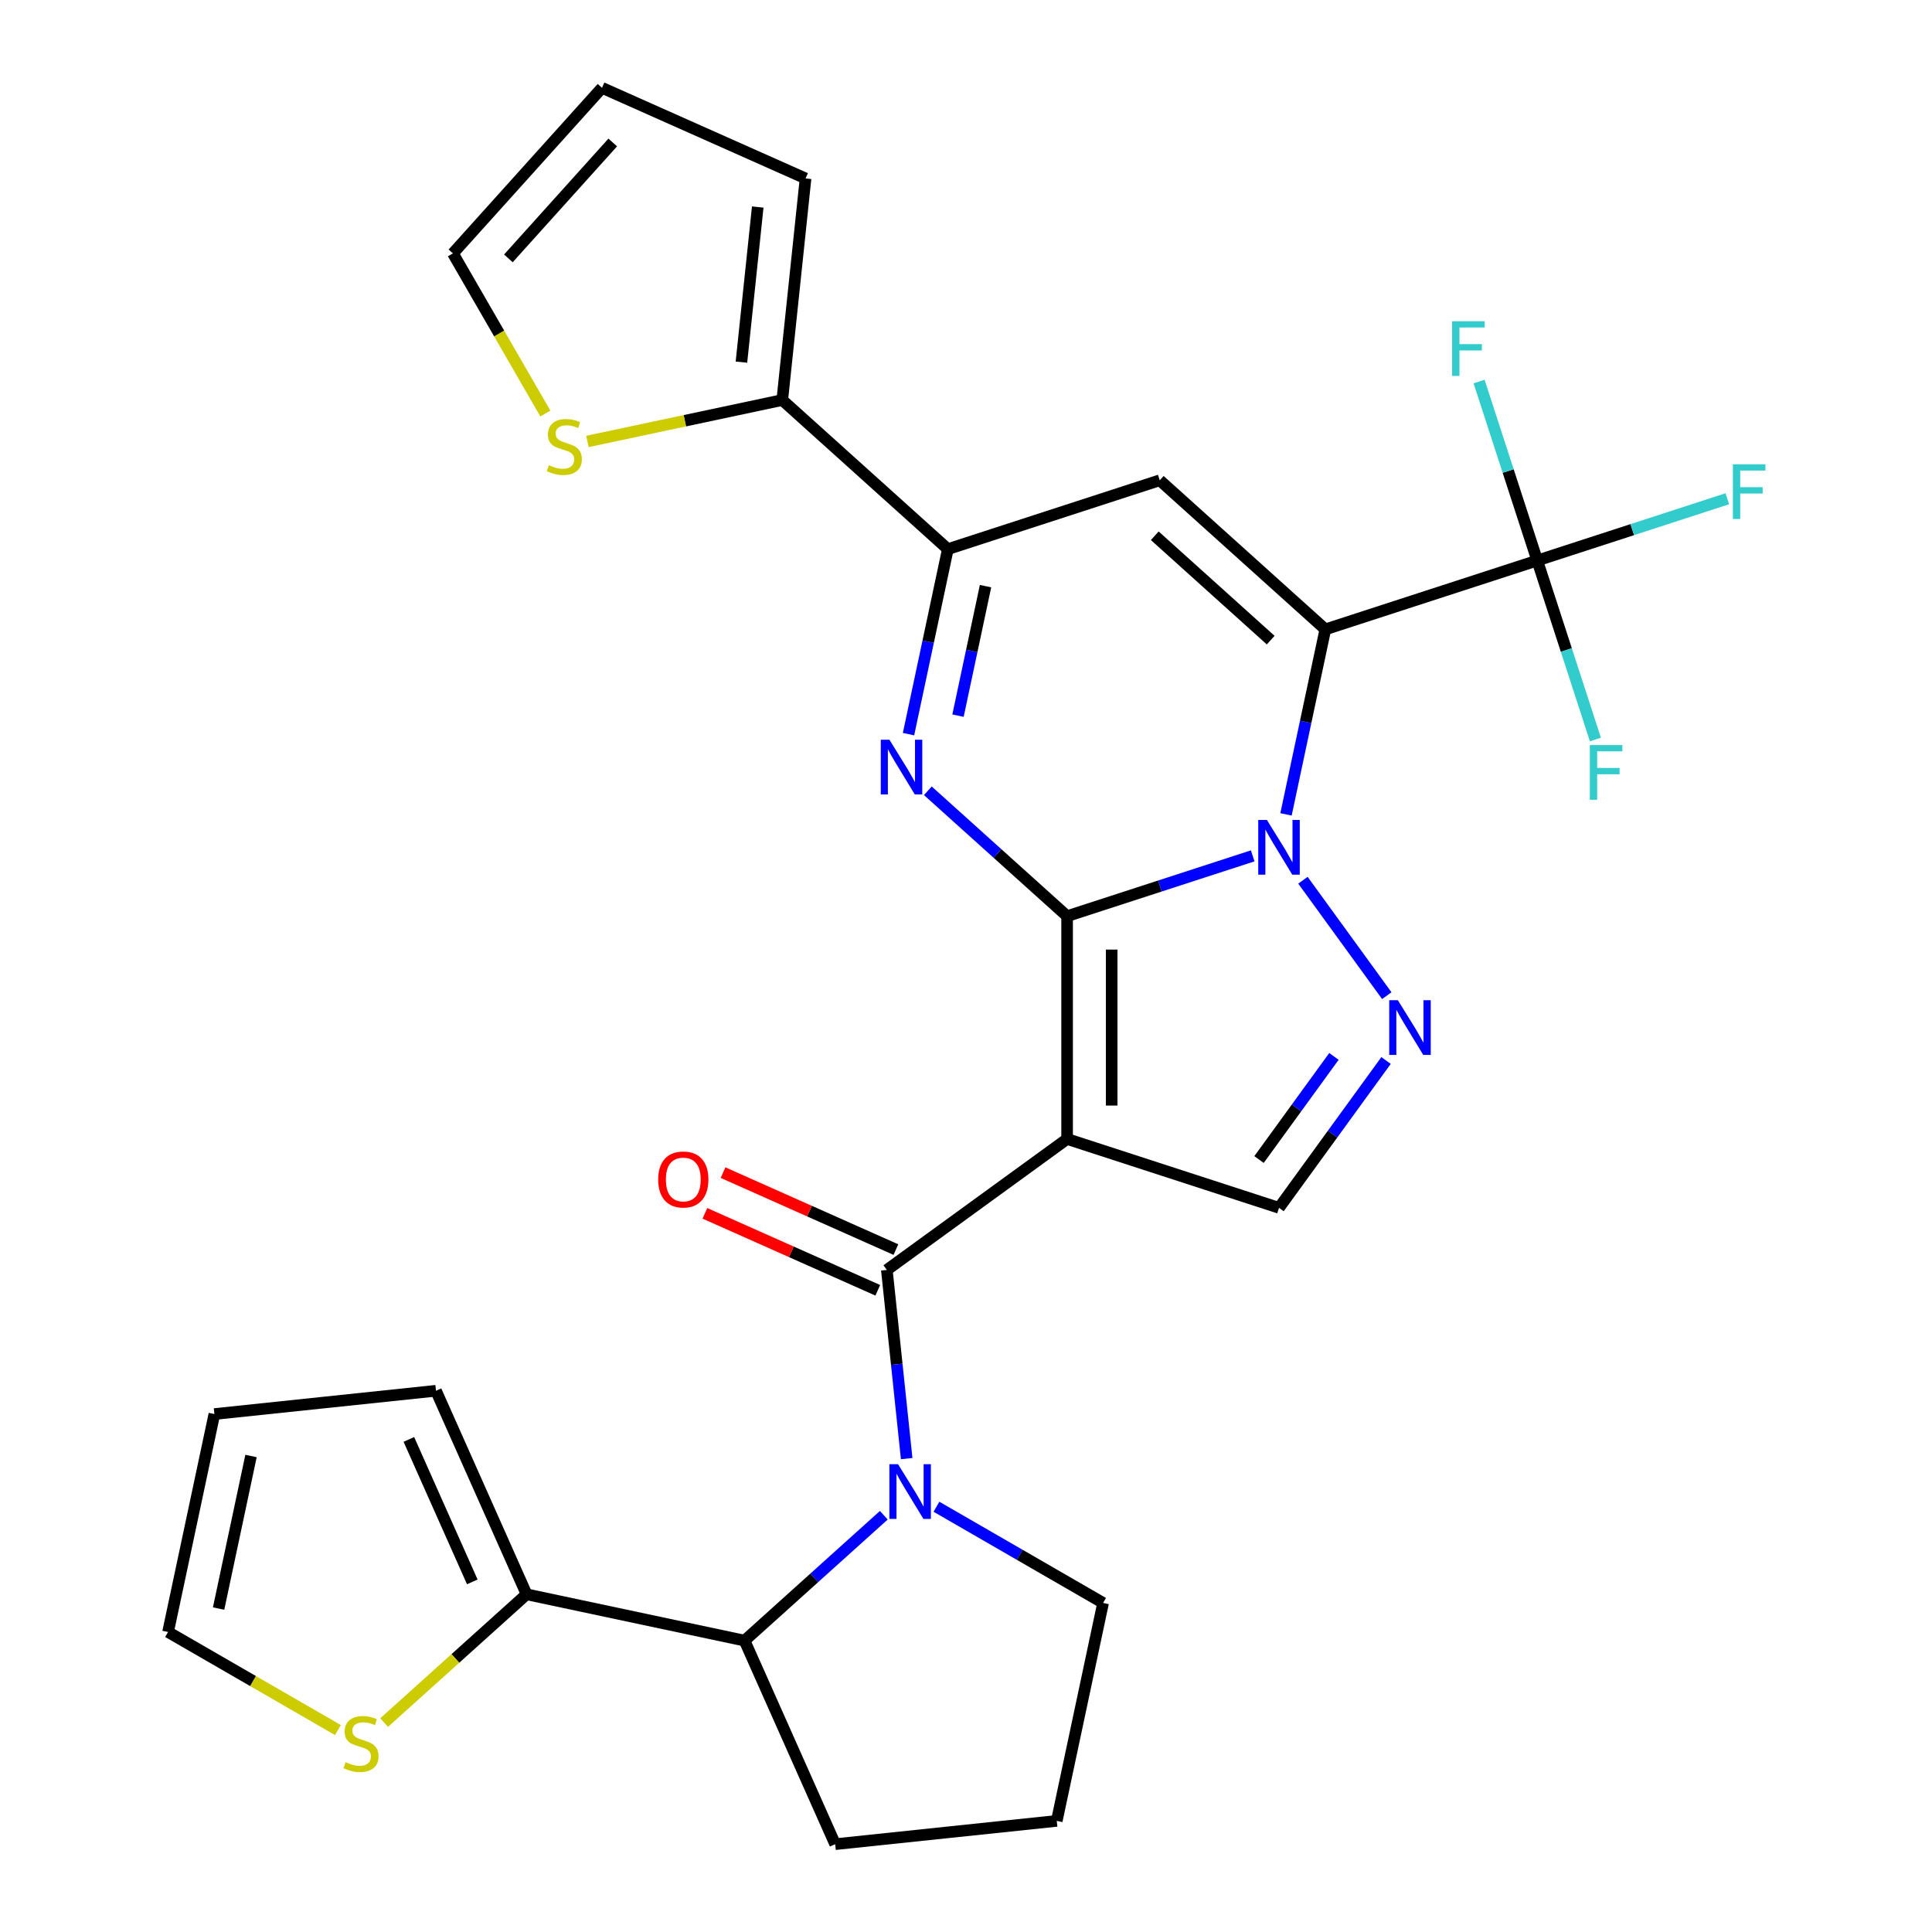 <?xml version='1.0' encoding='iso-8859-1'?>
<svg version='1.1' baseProfile='full'
              xmlns='http://www.w3.org/2000/svg'
                      xmlns:rdkit='http://www.rdkit.org/xml'
                      xmlns:xlink='http://www.w3.org/1999/xlink'
                  xml:space='preserve'
width='1000px' height='1000px' viewBox='0 0 1000 1000'>
<!-- END OF HEADER -->
<rect style='opacity:1.0;fill:#FFFFFF;stroke:none' width='1000' height='1000' x='0' y='0'> </rect>
<path class='bond-0' d='M 552.33,474.206 L 600.36,458.6' style='fill:none;fill-rule:evenodd;stroke:#000000;stroke-width:6px;stroke-linecap:butt;stroke-linejoin:miter;stroke-opacity:1' />
<path class='bond-0' d='M 600.36,458.6 L 648.39,442.994' style='fill:none;fill-rule:evenodd;stroke:#0000FF;stroke-width:6px;stroke-linecap:butt;stroke-linejoin:miter;stroke-opacity:1' />
<path class='bond-2' d='M 552.33,474.206 L 552.33,589.534' style='fill:none;fill-rule:evenodd;stroke:#000000;stroke-width:6px;stroke-linecap:butt;stroke-linejoin:miter;stroke-opacity:1' />
<path class='bond-2' d='M 575.396,491.505 L 575.396,572.235' style='fill:none;fill-rule:evenodd;stroke:#000000;stroke-width:6px;stroke-linecap:butt;stroke-linejoin:miter;stroke-opacity:1' />
<path class='bond-3' d='M 552.33,474.206 L 516.289,441.754' style='fill:none;fill-rule:evenodd;stroke:#000000;stroke-width:6px;stroke-linecap:butt;stroke-linejoin:miter;stroke-opacity:1' />
<path class='bond-3' d='M 516.289,441.754 L 480.248,409.303' style='fill:none;fill-rule:evenodd;stroke:#0000FF;stroke-width:6px;stroke-linecap:butt;stroke-linejoin:miter;stroke-opacity:1' />
<path class='bond-1' d='M 665.636,421.524 L 675.814,373.642' style='fill:none;fill-rule:evenodd;stroke:#0000FF;stroke-width:6px;stroke-linecap:butt;stroke-linejoin:miter;stroke-opacity:1' />
<path class='bond-1' d='M 675.814,373.642 L 685.992,325.76' style='fill:none;fill-rule:evenodd;stroke:#000000;stroke-width:6px;stroke-linecap:butt;stroke-linejoin:miter;stroke-opacity:1' />
<path class='bond-6' d='M 674.396,455.611 L 717.802,515.353' style='fill:none;fill-rule:evenodd;stroke:#0000FF;stroke-width:6px;stroke-linecap:butt;stroke-linejoin:miter;stroke-opacity:1' />
<path class='bond-9' d='M 685.992,325.76 L 795.675,290.121' style='fill:none;fill-rule:evenodd;stroke:#000000;stroke-width:6px;stroke-linecap:butt;stroke-linejoin:miter;stroke-opacity:1' />
<path class='bond-30' d='M 685.992,325.76 L 600.286,248.59' style='fill:none;fill-rule:evenodd;stroke:#000000;stroke-width:6px;stroke-linecap:butt;stroke-linejoin:miter;stroke-opacity:1' />
<path class='bond-30' d='M 657.702,331.325 L 597.708,277.307' style='fill:none;fill-rule:evenodd;stroke:#000000;stroke-width:6px;stroke-linecap:butt;stroke-linejoin:miter;stroke-opacity:1' />
<path class='bond-4' d='M 552.33,589.534 L 459.028,657.322' style='fill:none;fill-rule:evenodd;stroke:#000000;stroke-width:6px;stroke-linecap:butt;stroke-linejoin:miter;stroke-opacity:1' />
<path class='bond-10' d='M 552.33,589.534 L 662.014,625.172' style='fill:none;fill-rule:evenodd;stroke:#000000;stroke-width:6px;stroke-linecap:butt;stroke-linejoin:miter;stroke-opacity:1' />
<path class='bond-8' d='M 470.247,379.993 L 480.425,332.111' style='fill:none;fill-rule:evenodd;stroke:#0000FF;stroke-width:6px;stroke-linecap:butt;stroke-linejoin:miter;stroke-opacity:1' />
<path class='bond-8' d='M 480.425,332.111 L 490.603,284.229' style='fill:none;fill-rule:evenodd;stroke:#000000;stroke-width:6px;stroke-linecap:butt;stroke-linejoin:miter;stroke-opacity:1' />
<path class='bond-8' d='M 495.862,370.424 L 502.986,336.906' style='fill:none;fill-rule:evenodd;stroke:#0000FF;stroke-width:6px;stroke-linecap:butt;stroke-linejoin:miter;stroke-opacity:1' />
<path class='bond-8' d='M 502.986,336.906 L 510.111,303.389' style='fill:none;fill-rule:evenodd;stroke:#000000;stroke-width:6px;stroke-linecap:butt;stroke-linejoin:miter;stroke-opacity:1' />
<path class='bond-7' d='M 459.028,657.322 L 464.16,706.149' style='fill:none;fill-rule:evenodd;stroke:#000000;stroke-width:6px;stroke-linecap:butt;stroke-linejoin:miter;stroke-opacity:1' />
<path class='bond-7' d='M 464.16,706.149 L 469.291,754.975' style='fill:none;fill-rule:evenodd;stroke:#0000FF;stroke-width:6px;stroke-linecap:butt;stroke-linejoin:miter;stroke-opacity:1' />
<path class='bond-16' d='M 463.718,646.786 L 418.981,626.868' style='fill:none;fill-rule:evenodd;stroke:#000000;stroke-width:6px;stroke-linecap:butt;stroke-linejoin:miter;stroke-opacity:1' />
<path class='bond-16' d='M 418.981,626.868 L 374.244,606.95' style='fill:none;fill-rule:evenodd;stroke:#FF0000;stroke-width:6px;stroke-linecap:butt;stroke-linejoin:miter;stroke-opacity:1' />
<path class='bond-16' d='M 454.337,667.858 L 409.6,647.94' style='fill:none;fill-rule:evenodd;stroke:#000000;stroke-width:6px;stroke-linecap:butt;stroke-linejoin:miter;stroke-opacity:1' />
<path class='bond-16' d='M 409.6,647.94 L 364.863,628.021' style='fill:none;fill-rule:evenodd;stroke:#FF0000;stroke-width:6px;stroke-linecap:butt;stroke-linejoin:miter;stroke-opacity:1' />
<path class='bond-5' d='M 600.286,248.59 L 490.603,284.229' style='fill:none;fill-rule:evenodd;stroke:#000000;stroke-width:6px;stroke-linecap:butt;stroke-linejoin:miter;stroke-opacity:1' />
<path class='bond-29' d='M 717.419,548.913 L 689.716,587.043' style='fill:none;fill-rule:evenodd;stroke:#0000FF;stroke-width:6px;stroke-linecap:butt;stroke-linejoin:miter;stroke-opacity:1' />
<path class='bond-29' d='M 689.716,587.043 L 662.014,625.172' style='fill:none;fill-rule:evenodd;stroke:#000000;stroke-width:6px;stroke-linecap:butt;stroke-linejoin:miter;stroke-opacity:1' />
<path class='bond-29' d='M 690.448,546.794 L 671.056,573.485' style='fill:none;fill-rule:evenodd;stroke:#0000FF;stroke-width:6px;stroke-linecap:butt;stroke-linejoin:miter;stroke-opacity:1' />
<path class='bond-29' d='M 671.056,573.485 L 651.664,600.176' style='fill:none;fill-rule:evenodd;stroke:#000000;stroke-width:6px;stroke-linecap:butt;stroke-linejoin:miter;stroke-opacity:1' />
<path class='bond-11' d='M 457.459,784.285 L 421.418,816.736' style='fill:none;fill-rule:evenodd;stroke:#0000FF;stroke-width:6px;stroke-linecap:butt;stroke-linejoin:miter;stroke-opacity:1' />
<path class='bond-11' d='M 421.418,816.736 L 385.377,849.188' style='fill:none;fill-rule:evenodd;stroke:#000000;stroke-width:6px;stroke-linecap:butt;stroke-linejoin:miter;stroke-opacity:1' />
<path class='bond-26' d='M 484.706,779.884 L 527.833,804.783' style='fill:none;fill-rule:evenodd;stroke:#0000FF;stroke-width:6px;stroke-linecap:butt;stroke-linejoin:miter;stroke-opacity:1' />
<path class='bond-26' d='M 527.833,804.783 L 570.96,829.683' style='fill:none;fill-rule:evenodd;stroke:#000000;stroke-width:6px;stroke-linecap:butt;stroke-linejoin:miter;stroke-opacity:1' />
<path class='bond-12' d='M 490.603,284.229 L 404.897,207.059' style='fill:none;fill-rule:evenodd;stroke:#000000;stroke-width:6px;stroke-linecap:butt;stroke-linejoin:miter;stroke-opacity:1' />
<path class='bond-23' d='M 795.675,290.121 L 844.865,274.139' style='fill:none;fill-rule:evenodd;stroke:#000000;stroke-width:6px;stroke-linecap:butt;stroke-linejoin:miter;stroke-opacity:1' />
<path class='bond-23' d='M 844.865,274.139 L 894.055,258.156' style='fill:none;fill-rule:evenodd;stroke:#33CCCC;stroke-width:6px;stroke-linecap:butt;stroke-linejoin:miter;stroke-opacity:1' />
<path class='bond-24' d='M 795.675,290.121 L 780.625,243.801' style='fill:none;fill-rule:evenodd;stroke:#000000;stroke-width:6px;stroke-linecap:butt;stroke-linejoin:miter;stroke-opacity:1' />
<path class='bond-24' d='M 780.625,243.801 L 765.574,197.481' style='fill:none;fill-rule:evenodd;stroke:#33CCCC;stroke-width:6px;stroke-linecap:butt;stroke-linejoin:miter;stroke-opacity:1' />
<path class='bond-25' d='M 795.675,290.121 L 810.725,336.442' style='fill:none;fill-rule:evenodd;stroke:#000000;stroke-width:6px;stroke-linecap:butt;stroke-linejoin:miter;stroke-opacity:1' />
<path class='bond-25' d='M 810.725,336.442 L 825.776,382.762' style='fill:none;fill-rule:evenodd;stroke:#33CCCC;stroke-width:6px;stroke-linecap:butt;stroke-linejoin:miter;stroke-opacity:1' />
<path class='bond-13' d='M 385.377,849.188 L 272.569,825.21' style='fill:none;fill-rule:evenodd;stroke:#000000;stroke-width:6px;stroke-linecap:butt;stroke-linejoin:miter;stroke-opacity:1' />
<path class='bond-27' d='M 385.377,849.188 L 432.285,954.545' style='fill:none;fill-rule:evenodd;stroke:#000000;stroke-width:6px;stroke-linecap:butt;stroke-linejoin:miter;stroke-opacity:1' />
<path class='bond-14' d='M 404.897,207.059 L 354.475,217.777' style='fill:none;fill-rule:evenodd;stroke:#000000;stroke-width:6px;stroke-linecap:butt;stroke-linejoin:miter;stroke-opacity:1' />
<path class='bond-14' d='M 354.475,217.777 L 304.052,228.494' style='fill:none;fill-rule:evenodd;stroke:#CCCC00;stroke-width:6px;stroke-linecap:butt;stroke-linejoin:miter;stroke-opacity:1' />
<path class='bond-17' d='M 404.897,207.059 L 416.952,92.363' style='fill:none;fill-rule:evenodd;stroke:#000000;stroke-width:6px;stroke-linecap:butt;stroke-linejoin:miter;stroke-opacity:1' />
<path class='bond-17' d='M 383.766,187.444 L 392.205,107.156' style='fill:none;fill-rule:evenodd;stroke:#000000;stroke-width:6px;stroke-linecap:butt;stroke-linejoin:miter;stroke-opacity:1' />
<path class='bond-15' d='M 272.569,825.21 L 235.698,858.409' style='fill:none;fill-rule:evenodd;stroke:#000000;stroke-width:6px;stroke-linecap:butt;stroke-linejoin:miter;stroke-opacity:1' />
<path class='bond-15' d='M 235.698,858.409 L 198.827,891.608' style='fill:none;fill-rule:evenodd;stroke:#CCCC00;stroke-width:6px;stroke-linecap:butt;stroke-linejoin:miter;stroke-opacity:1' />
<path class='bond-18' d='M 272.569,825.21 L 225.661,719.853' style='fill:none;fill-rule:evenodd;stroke:#000000;stroke-width:6px;stroke-linecap:butt;stroke-linejoin:miter;stroke-opacity:1' />
<path class='bond-18' d='M 244.462,818.788 L 211.626,745.038' style='fill:none;fill-rule:evenodd;stroke:#000000;stroke-width:6px;stroke-linecap:butt;stroke-linejoin:miter;stroke-opacity:1' />
<path class='bond-20' d='M 282.272,214.034 L 258.349,172.597' style='fill:none;fill-rule:evenodd;stroke:#CCCC00;stroke-width:6px;stroke-linecap:butt;stroke-linejoin:miter;stroke-opacity:1' />
<path class='bond-20' d='M 258.349,172.597 L 234.425,131.16' style='fill:none;fill-rule:evenodd;stroke:#000000;stroke-width:6px;stroke-linecap:butt;stroke-linejoin:miter;stroke-opacity:1' />
<path class='bond-19' d='M 174.901,895.473 L 130.944,870.094' style='fill:none;fill-rule:evenodd;stroke:#CCCC00;stroke-width:6px;stroke-linecap:butt;stroke-linejoin:miter;stroke-opacity:1' />
<path class='bond-19' d='M 130.944,870.094 L 86.987,844.715' style='fill:none;fill-rule:evenodd;stroke:#000000;stroke-width:6px;stroke-linecap:butt;stroke-linejoin:miter;stroke-opacity:1' />
<path class='bond-21' d='M 416.952,92.363 L 311.595,45.455' style='fill:none;fill-rule:evenodd;stroke:#000000;stroke-width:6px;stroke-linecap:butt;stroke-linejoin:miter;stroke-opacity:1' />
<path class='bond-22' d='M 225.661,719.853 L 110.965,731.908' style='fill:none;fill-rule:evenodd;stroke:#000000;stroke-width:6px;stroke-linecap:butt;stroke-linejoin:miter;stroke-opacity:1' />
<path class='bond-33' d='M 86.987,844.715 L 110.965,731.908' style='fill:none;fill-rule:evenodd;stroke:#000000;stroke-width:6px;stroke-linecap:butt;stroke-linejoin:miter;stroke-opacity:1' />
<path class='bond-33' d='M 113.145,832.59 L 129.93,753.624' style='fill:none;fill-rule:evenodd;stroke:#000000;stroke-width:6px;stroke-linecap:butt;stroke-linejoin:miter;stroke-opacity:1' />
<path class='bond-31' d='M 234.425,131.16 L 311.595,45.455' style='fill:none;fill-rule:evenodd;stroke:#000000;stroke-width:6px;stroke-linecap:butt;stroke-linejoin:miter;stroke-opacity:1' />
<path class='bond-31' d='M 263.142,133.738 L 317.16,73.744' style='fill:none;fill-rule:evenodd;stroke:#000000;stroke-width:6px;stroke-linecap:butt;stroke-linejoin:miter;stroke-opacity:1' />
<path class='bond-28' d='M 570.96,829.683 L 546.982,942.49' style='fill:none;fill-rule:evenodd;stroke:#000000;stroke-width:6px;stroke-linecap:butt;stroke-linejoin:miter;stroke-opacity:1' />
<path class='bond-32' d='M 432.285,954.545 L 546.982,942.49' style='fill:none;fill-rule:evenodd;stroke:#000000;stroke-width:6px;stroke-linecap:butt;stroke-linejoin:miter;stroke-opacity:1' />
<path  class='atom-1' d='M 655.754 424.408
L 665.034 439.408
Q 665.954 440.888, 667.434 443.568
Q 668.914 446.248, 668.994 446.408
L 668.994 424.408
L 672.754 424.408
L 672.754 452.728
L 668.874 452.728
L 658.914 436.328
Q 657.754 434.408, 656.514 432.208
Q 655.314 430.008, 654.954 429.328
L 654.954 452.728
L 651.274 452.728
L 651.274 424.408
L 655.754 424.408
' fill='#0000FF'/>
<path  class='atom-4' d='M 460.365 382.876
L 469.645 397.876
Q 470.565 399.356, 472.045 402.036
Q 473.525 404.716, 473.605 404.876
L 473.605 382.876
L 477.365 382.876
L 477.365 411.196
L 473.485 411.196
L 463.525 394.796
Q 462.365 392.876, 461.125 390.676
Q 459.925 388.476, 459.565 387.796
L 459.565 411.196
L 455.885 411.196
L 455.885 382.876
L 460.365 382.876
' fill='#0000FF'/>
<path  class='atom-7' d='M 723.542 517.71
L 732.822 532.71
Q 733.742 534.19, 735.222 536.87
Q 736.702 539.55, 736.782 539.71
L 736.782 517.71
L 740.542 517.71
L 740.542 546.03
L 736.662 546.03
L 726.702 529.63
Q 725.542 527.71, 724.302 525.51
Q 723.102 523.31, 722.742 522.63
L 722.742 546.03
L 719.062 546.03
L 719.062 517.71
L 723.542 517.71
' fill='#0000FF'/>
<path  class='atom-8' d='M 464.823 757.858
L 474.103 772.858
Q 475.023 774.338, 476.503 777.018
Q 477.983 779.698, 478.063 779.858
L 478.063 757.858
L 481.823 757.858
L 481.823 786.178
L 477.943 786.178
L 467.983 769.778
Q 466.823 767.858, 465.583 765.658
Q 464.383 763.458, 464.023 762.778
L 464.023 786.178
L 460.343 786.178
L 460.343 757.858
L 464.823 757.858
' fill='#0000FF'/>
<path  class='atom-15' d='M 284.089 240.757
Q 284.409 240.877, 285.729 241.437
Q 287.049 241.997, 288.489 242.357
Q 289.969 242.677, 291.409 242.677
Q 294.089 242.677, 295.649 241.397
Q 297.209 240.077, 297.209 237.797
Q 297.209 236.237, 296.409 235.277
Q 295.649 234.317, 294.449 233.797
Q 293.249 233.277, 291.249 232.677
Q 288.729 231.917, 287.209 231.197
Q 285.729 230.477, 284.649 228.957
Q 283.609 227.437, 283.609 224.877
Q 283.609 221.317, 286.009 219.117
Q 288.449 216.917, 293.249 216.917
Q 296.529 216.917, 300.249 218.477
L 299.329 221.557
Q 295.929 220.157, 293.369 220.157
Q 290.609 220.157, 289.089 221.317
Q 287.569 222.437, 287.609 224.397
Q 287.609 225.917, 288.369 226.837
Q 289.169 227.757, 290.289 228.277
Q 291.449 228.797, 293.369 229.397
Q 295.929 230.197, 297.449 230.997
Q 298.969 231.797, 300.049 233.437
Q 301.169 235.037, 301.169 237.797
Q 301.169 241.717, 298.529 243.837
Q 295.929 245.917, 291.569 245.917
Q 289.049 245.917, 287.129 245.357
Q 285.249 244.837, 283.009 243.917
L 284.089 240.757
' fill='#CCCC00'/>
<path  class='atom-16' d='M 178.864 912.1
Q 179.184 912.22, 180.504 912.78
Q 181.824 913.34, 183.264 913.7
Q 184.744 914.02, 186.184 914.02
Q 188.864 914.02, 190.424 912.74
Q 191.984 911.42, 191.984 909.14
Q 191.984 907.58, 191.184 906.62
Q 190.424 905.66, 189.224 905.14
Q 188.024 904.62, 186.024 904.02
Q 183.504 903.26, 181.984 902.54
Q 180.504 901.82, 179.424 900.3
Q 178.384 898.78, 178.384 896.22
Q 178.384 892.66, 180.784 890.46
Q 183.224 888.26, 188.024 888.26
Q 191.304 888.26, 195.024 889.82
L 194.104 892.9
Q 190.704 891.5, 188.144 891.5
Q 185.384 891.5, 183.864 892.66
Q 182.344 893.78, 182.384 895.74
Q 182.384 897.26, 183.144 898.18
Q 183.944 899.1, 185.064 899.62
Q 186.224 900.14, 188.144 900.74
Q 190.704 901.54, 192.224 902.34
Q 193.744 903.14, 194.824 904.78
Q 195.944 906.38, 195.944 909.14
Q 195.944 913.06, 193.304 915.18
Q 190.704 917.26, 186.344 917.26
Q 183.824 917.26, 181.904 916.7
Q 180.024 916.18, 177.784 915.26
L 178.864 912.1
' fill='#CCCC00'/>
<path  class='atom-17' d='M 340.67 610.494
Q 340.67 603.694, 344.03 599.894
Q 347.39 596.094, 353.67 596.094
Q 359.95 596.094, 363.31 599.894
Q 366.67 603.694, 366.67 610.494
Q 366.67 617.374, 363.27 621.294
Q 359.87 625.174, 353.67 625.174
Q 347.43 625.174, 344.03 621.294
Q 340.67 617.414, 340.67 610.494
M 353.67 621.974
Q 357.99 621.974, 360.31 619.094
Q 362.67 616.174, 362.67 610.494
Q 362.67 604.934, 360.31 602.134
Q 357.99 599.294, 353.67 599.294
Q 349.35 599.294, 346.99 602.094
Q 344.67 604.894, 344.67 610.494
Q 344.67 616.214, 346.99 619.094
Q 349.35 621.974, 353.67 621.974
' fill='#FF0000'/>
<path  class='atom-24' d='M 896.939 240.323
L 913.779 240.323
L 913.779 243.563
L 900.739 243.563
L 900.739 252.163
L 912.339 252.163
L 912.339 255.443
L 900.739 255.443
L 900.739 268.643
L 896.939 268.643
L 896.939 240.323
' fill='#33CCCC'/>
<path  class='atom-25' d='M 751.617 166.278
L 768.457 166.278
L 768.457 169.518
L 755.417 169.518
L 755.417 178.118
L 767.017 178.118
L 767.017 181.398
L 755.417 181.398
L 755.417 194.598
L 751.617 194.598
L 751.617 166.278
' fill='#33CCCC'/>
<path  class='atom-26' d='M 822.893 385.645
L 839.733 385.645
L 839.733 388.885
L 826.693 388.885
L 826.693 397.485
L 838.293 397.485
L 838.293 400.765
L 826.693 400.765
L 826.693 413.965
L 822.893 413.965
L 822.893 385.645
' fill='#33CCCC'/>
</svg>
